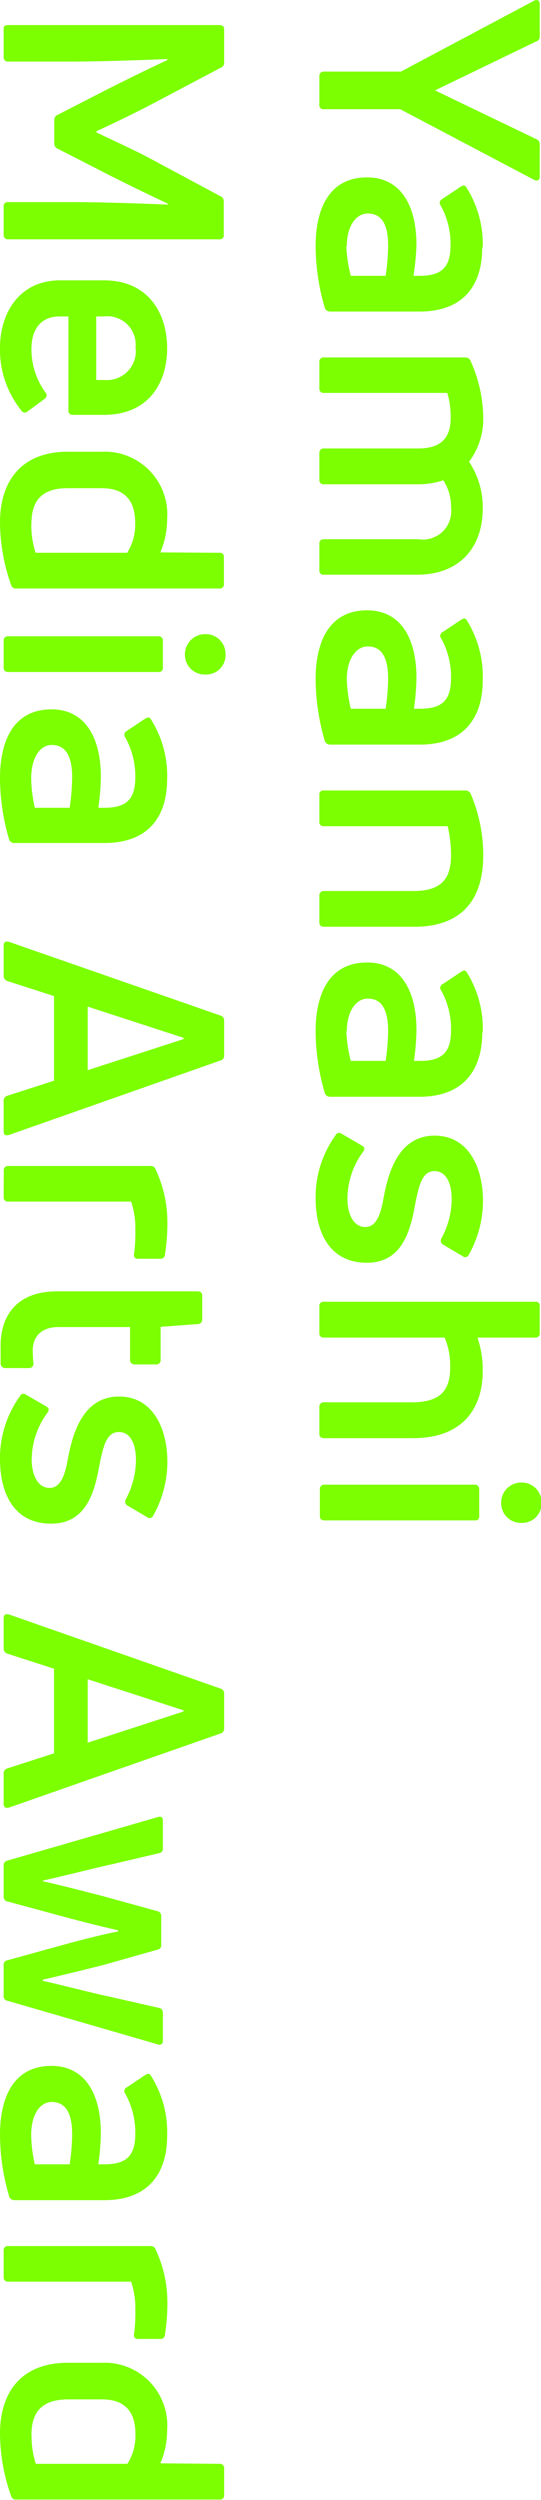 <svg xmlns="http://www.w3.org/2000/svg" width="43.18" height="199.4" viewBox="0 0 43.18 199.4">
  <g id="レイヤー_2" data-name="レイヤー 2">
    <g id="logo">
      <path d="M25.49,6.08a.34.34,0,0,1,.37-.37H32L42.64.05c.25-.12.44,0,.44.27V2.91a.38.38,0,0,1-.27.39L34.72,7.21l8.09,3.89a.42.42,0,0,1,.27.42V14.1c0,.27-.19.37-.44.25L31.94,8.71H25.86a.32.32,0,0,1-.37-.36Zm13,13.65c0,3.06-1.52,5.12-5,5.12H26.35a.44.44,0,0,1-.42-.27,17.86,17.86,0,0,1-.74-4.94c0-2.86,1-5.49,4.11-5.49,2.69,0,3.94,2.24,3.94,5.39A19.29,19.29,0,0,1,33,22h.47c1.75,0,2.49-.64,2.49-2.46a6.29,6.29,0,0,0-.79-3.15.33.33,0,0,1,.1-.5l1.5-1c.2-.12.32-.12.42,0A8.49,8.49,0,0,1,38.53,19.73Zm-10.85-.09A11.62,11.62,0,0,0,28,22h2.78a17.9,17.9,0,0,0,.2-2.39c0-1.85-.61-2.58-1.62-2.58S27.68,18.13,27.68,19.64ZM38.53,40.55c0,3.07-1.8,5.29-5.24,5.29H25.86a.32.32,0,0,1-.37-.35V43.35c0-.22.12-.34.37-.34h7.53A2.27,2.27,0,0,0,36,40.47a3.82,3.82,0,0,0-.62-2.16,6.43,6.43,0,0,1-2,.32H25.86a.33.33,0,0,1-.37-.37V36.14a.34.34,0,0,1,.37-.37h7.53c1.79,0,2.58-.83,2.58-2.43a6.66,6.66,0,0,0-.27-2H25.86a.33.33,0,0,1-.37-.37V28.88a.33.33,0,0,1,.37-.37H37.13a.45.45,0,0,1,.44.3,11.28,11.28,0,0,1,1,4.45,5.7,5.7,0,0,1-1.13,3.57A6.56,6.56,0,0,1,38.53,40.55Zm0,13.72c0,3-1.52,5.12-5,5.12H26.35a.44.44,0,0,1-.42-.27,17.93,17.93,0,0,1-.74-4.95c0-2.85,1-5.49,4.11-5.49,2.69,0,3.94,2.24,3.94,5.39a19.29,19.29,0,0,1-.2,2.46h.47c1.75,0,2.49-.64,2.49-2.46a6.32,6.32,0,0,0-.79-3.15.32.32,0,0,1,.1-.49l1.5-1c.2-.13.32-.13.42,0A8.49,8.49,0,0,1,38.53,54.27Zm-10.85-.1A11.53,11.53,0,0,0,28,56.53h2.78a17.61,17.61,0,0,0,.2-2.38c0-1.85-.61-2.59-1.62-2.59S27.68,52.67,27.68,54.17Zm-2.19,9.25a.32.32,0,0,1,.37-.37H37.13a.45.45,0,0,1,.44.27,12.47,12.47,0,0,1,1,4.89c0,3.4-1.57,5.71-5.51,5.71H25.86c-.25,0-.37-.12-.37-.34V71.44a.34.34,0,0,1,.37-.37H33c2.31,0,3-1.06,3-2.86a10,10,0,0,0-.27-2.31H25.86a.32.32,0,0,1-.37-.37Zm13,18.94c0,3-1.52,5.12-5,5.12H26.35a.44.44,0,0,1-.42-.27,17.93,17.93,0,0,1-.74-4.95c0-2.85,1-5.49,4.11-5.49,2.69,0,3.94,2.24,3.94,5.39a19.29,19.29,0,0,1-.2,2.46h.47c1.75,0,2.49-.64,2.49-2.46A6.32,6.32,0,0,0,35.21,79a.32.32,0,0,1,.1-.49l1.5-1c.2-.13.32-.13.42,0A8.49,8.49,0,0,1,38.53,82.36Zm-10.85-.1A11.53,11.53,0,0,0,28,84.62h2.78a17.61,17.61,0,0,0,.2-2.38c0-1.85-.61-2.59-1.62-2.59S27.68,80.76,27.68,82.26ZM25.19,95.54a8.43,8.43,0,0,1,1.6-5,.31.31,0,0,1,.49-.1l1.6.93c.23.13.25.28.1.5a6.35,6.35,0,0,0-1.25,3.71c0,1.28.49,2.29,1.43,2.29s1.25-1.18,1.45-2.29c.34-1.84,1.1-5,4.08-5,2.73,0,3.86,2.58,3.86,5.22a8.82,8.82,0,0,1-1.13,4.28.31.31,0,0,1-.49.12l-1.57-.93a.36.36,0,0,1-.13-.49,6.63,6.63,0,0,0,.82-3.13c0-1.45-.55-2.24-1.36-2.24-1,0-1.25,1.11-1.57,2.73-.37,2-1,4.58-3.84,4.58S25.19,98.5,25.19,95.54Zm13.34,13.8c0,3-1.6,5.37-5.56,5.37H25.86c-.25,0-.37-.12-.37-.35v-2.14a.34.34,0,0,1,.37-.37h7c2.36,0,3.07-1,3.07-2.8a5.68,5.68,0,0,0-.44-2.36H25.86a.33.33,0,0,1-.37-.37V104.2a.32.32,0,0,1,.37-.37H42.71a.32.32,0,0,1,.37.37v2.12a.33.33,0,0,1-.37.37h-4.6A8,8,0,0,1,38.53,109.34ZM40,119.87a1.6,1.6,0,0,1,1.62-1.62,1.57,1.57,0,0,1,1.6,1.62,1.54,1.54,0,0,1-1.6,1.6A1.57,1.57,0,0,1,40,119.87Zm-14.47-1.08a.34.34,0,0,1,.37-.37h12a.34.34,0,0,1,.35.37v2.14a.31.31,0,0,1-.35.34h-12c-.25,0-.37-.12-.37-.34ZM.29,2.29C.29,2.07.42,2,.66,2H17.52c.25,0,.37.12.37.34V5a.39.39,0,0,1-.27.4L12,8.37C10.8,9,8.59,10.07,7.7,10.46v.1C8.59,11,10.8,12,12,12.65l5.59,3a.44.44,0,0,1,.27.42v2.66a.32.32,0,0,1-.37.36H.66a.33.33,0,0,1-.37-.36V16.47a.32.32,0,0,1,.37-.35h5c2.31,0,5.32.1,7.73.2l0-.08c-1.28-.59-2.93-1.4-4.55-2.21L4.6,11.86a.43.43,0,0,1-.27-.41V9.58a.43.43,0,0,1,.27-.42L8.81,7c1.62-.81,3.27-1.62,4.55-2.21l0-.08c-2.41.1-5.42.2-7.73.2H.66a.33.33,0,0,1-.37-.37Zm5.52,30.8a.32.32,0,0,1-.35-.37V25.24H4.77c-1.5,0-2.26,1-2.26,2.61a5.86,5.86,0,0,0,1.13,3.47.33.33,0,0,1-.07.49l-1.36,1a.32.32,0,0,1-.51-.07,7.73,7.73,0,0,1-1.7-5C0,25,1.52,22.36,4.8,22.36H8.29c3.62,0,5.05,2.71,5.05,5.42s-1.43,5.31-5.05,5.31Zm5-5.31a2.26,2.26,0,0,0-2.51-2.54H7.68v5.07h.64A2.31,2.31,0,0,0,10.83,27.78Zm6.69,16.31a.32.32,0,0,1,.37.37v2.11a.32.32,0,0,1-.37.37H1.3a.37.37,0,0,1-.41-.27,15.21,15.21,0,0,1-.89-5c0-3.25,1.67-5.64,5.41-5.64H8.12a5,5,0,0,1,5.22,5.37,6.85,6.85,0,0,1-.54,2.66Zm-15-2.32a7.23,7.23,0,0,0,.34,2.32h7.31a4.23,4.23,0,0,0,.64-2.37c0-1.77-.81-2.78-2.68-2.78H5.39C3.27,38.94,2.51,40,2.51,41.77ZM14.76,52.2a1.61,1.61,0,0,1,1.63-1.62A1.57,1.57,0,0,1,18,52.2a1.54,1.54,0,0,1-1.6,1.6A1.57,1.57,0,0,1,14.76,52.2ZM.29,51.12a.34.34,0,0,1,.37-.37h12a.33.33,0,0,1,.34.37v2.14a.31.31,0,0,1-.34.34H.66c-.24,0-.37-.12-.37-.34Zm13.05,11c0,3.06-1.53,5.12-5,5.12H1.16A.43.43,0,0,1,.74,67,17.49,17.49,0,0,1,0,62.07c0-2.86,1-5.49,4.11-5.49,2.68,0,3.94,2.24,3.94,5.39a19.29,19.29,0,0,1-.2,2.46h.47c1.74,0,2.48-.64,2.48-2.46A6.4,6.4,0,0,0,10,58.82a.33.33,0,0,1,.09-.5l1.5-1c.2-.12.33-.12.42,0A8.42,8.42,0,0,1,13.34,62.16ZM2.49,62.07a11,11,0,0,0,.29,2.36H5.56A17.9,17.9,0,0,0,5.76,62c0-1.84-.62-2.58-1.63-2.58S2.49,60.56,2.49,62.07ZM.29,75.42c0-.27.15-.37.42-.3L17.59,81a.39.39,0,0,1,.3.39v2.81a.38.38,0,0,1-.3.39L.71,90.53c-.27.07-.42,0-.42-.3V87.82a.4.4,0,0,1,.3-.42l3.72-1.2V79.45L.59,78.25a.43.43,0,0,1-.3-.42ZM7,80.29v5.07l7.65-2.48v-.1Zm-6.7,13A.33.33,0,0,1,.66,93H12a.39.39,0,0,1,.42.27,9.93,9.93,0,0,1,.94,4.31,15.6,15.6,0,0,1-.2,2.51.33.33,0,0,1-.37.31H11c-.22,0-.35-.14-.3-.39a12.94,12.94,0,0,0,.1-2,6.3,6.3,0,0,0-.34-2.17H.66a.33.33,0,0,1-.37-.37Zm2.32,14.44c0,.22,0,.61.05,1a.34.34,0,0,1-.35.39H.44a.36.36,0,0,1-.39-.34c0-.42,0-.94,0-1.31C0,105,1.3,103,4.55,103H15.8c.22,0,.34.12.34.37v1.87a.35.35,0,0,1-.32.37l-3,.22v2.63a.33.33,0,0,1-.35.37H10.73a.34.34,0,0,1-.35-.37v-2.61H4.75C3.4,105.82,2.61,106.51,2.61,107.77ZM0,116.35a8.43,8.43,0,0,1,1.6-5c.12-.22.29-.22.49-.1l1.6.93c.22.13.25.27.1.5a6.36,6.36,0,0,0-1.26,3.71c0,1.28.5,2.29,1.43,2.29s1.26-1.18,1.45-2.29c.35-1.84,1.11-5,4.09-5,2.73,0,3.86,2.58,3.86,5.22a8.82,8.82,0,0,1-1.13,4.28.31.31,0,0,1-.49.12l-1.58-.93a.36.36,0,0,1-.12-.49,6.74,6.74,0,0,0,.81-3.13c0-1.45-.54-2.24-1.35-2.24-1,0-1.26,1.11-1.58,2.73-.37,2-1,4.58-3.84,4.58S0,119.31,0,116.35Zm.29,12.72c0-.27.15-.37.42-.3l16.88,5.91a.39.39,0,0,1,.3.39v2.81a.39.39,0,0,1-.3.39L.71,144.18c-.27.07-.42-.05-.42-.3v-2.41a.4.4,0,0,1,.3-.42l3.72-1.2V133.1L.59,131.9a.43.43,0,0,1-.3-.42ZM7,133.94V139l7.65-2.49v-.09ZM.29,148.8a.37.37,0,0,1,.32-.4l12-3.47c.22-.07.39,0,.39.27v2.22a.35.35,0,0,1-.29.39l-4,.94c-1.23.27-4.13,1-5.29,1.25v.05c1.43.32,3.52.86,4.87,1.21l4.28,1.18a.38.38,0,0,1,.3.39v2.29a.35.35,0,0,1-.3.39l-4.28,1.21c-1.35.34-3.44.86-4.87,1.18V158c1.16.24,4.06,1,5.29,1.25l4,.91c.22.05.29.2.29.42v2.19c0,.27-.17.37-.39.3l-12-3.48a.36.36,0,0,1-.32-.39v-2.46a.36.36,0,0,1,.32-.39l5-1.38c1.3-.35,2.81-.72,3.81-.91v-.1c-1-.22-2.51-.59-3.81-.94l-5-1.35a.38.38,0,0,1-.32-.39Zm13.05,21.57c0,3-1.53,5.12-5,5.12H1.16a.43.43,0,0,1-.42-.27A17.56,17.56,0,0,1,0,170.27c0-2.85,1-5.49,4.11-5.49,2.68,0,3.94,2.24,3.94,5.39a19.14,19.14,0,0,1-.2,2.46h.47c1.74,0,2.48-.64,2.48-2.46A6.43,6.43,0,0,0,10,167a.32.32,0,0,1,.09-.49l1.5-1c.2-.13.33-.13.42,0A8.42,8.42,0,0,1,13.34,170.37Zm-10.85-.1a10.87,10.87,0,0,0,.29,2.36H5.56a17.61,17.61,0,0,0,.2-2.38c0-1.85-.62-2.59-1.63-2.59S2.49,168.77,2.49,170.27Zm-2.2,9.25a.33.33,0,0,1,.37-.37H12a.39.39,0,0,1,.42.27,9.93,9.93,0,0,1,.94,4.31,15.6,15.6,0,0,1-.2,2.51.33.33,0,0,1-.37.32H11c-.22,0-.35-.15-.3-.4a12.94,12.94,0,0,0,.1-2,6.3,6.3,0,0,0-.34-2.17H.66a.33.33,0,0,1-.37-.37Zm17.23,17a.33.33,0,0,1,.37.37V199a.32.32,0,0,1-.37.37H1.3a.38.38,0,0,1-.41-.27,15.21,15.21,0,0,1-.89-5c0-3.25,1.67-5.64,5.41-5.64H8.12a5,5,0,0,1,5.22,5.37,6.76,6.76,0,0,1-.54,2.65Zm-15-2.31a7.17,7.17,0,0,0,.34,2.31h7.31a4.19,4.19,0,0,0,.64-2.36c0-1.77-.81-2.78-2.68-2.78H5.39C3.27,191.4,2.51,192.46,2.51,194.23Z" style="fill: #7CFF00"/>
    </g>
  </g>
</svg>
